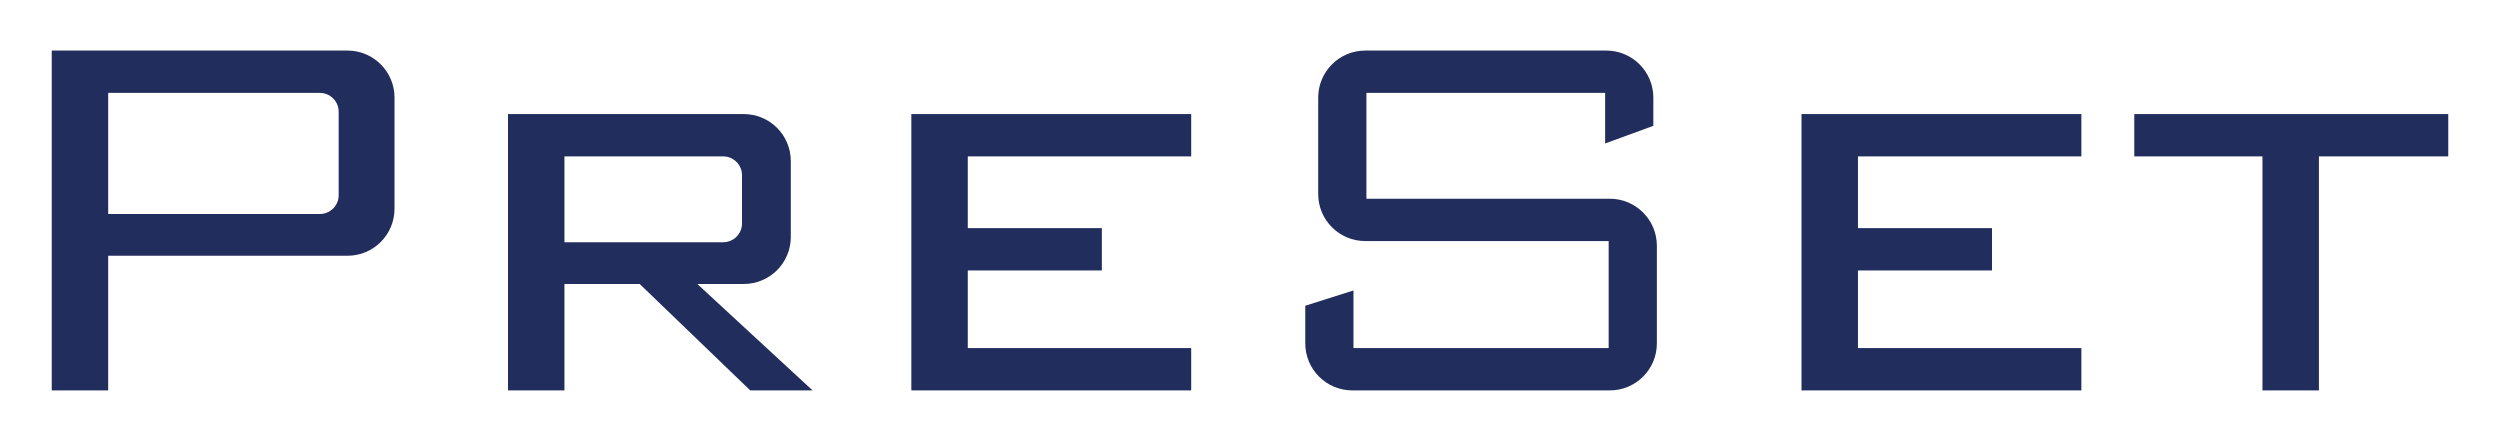 <svg width="2126" height="375" viewBox="0 0 2126 375" fill="none" xmlns="http://www.w3.org/2000/svg">
<path fill-rule="evenodd" clip-rule="evenodd" d="M295.5 43H44V332H92V217.5H295.5C317.591 217.5 335.5 199.591 335.5 177.5V83C335.5 60.909 317.591 43 295.5 43ZM272 79H92V182H272C280.837 182 288 174.837 288 166V95C288 86.163 280.837 79 272 79Z" fill="#212D5D"/>
<path fill-rule="evenodd" clip-rule="evenodd" d="M632.5 97H432V332H480V241.5H544L638 332H691L593 241.5H632.5C654.591 241.5 672.5 223.591 672.5 201.5V137C672.5 114.909 654.591 97 632.5 97ZM615 133H480V206H615C623.837 206 631 198.837 631 190V149C631 140.163 623.837 133 615 133Z" fill="#212D5D"/>
<path d="M1815 97V133H1924V332H1972V133H2082V97H1815Z" fill="#212D5D"/>
<path d="M775 97V332H1013V296H823V230H937V194H823V133H1013V97H775Z" fill="#212D5D"/>
<path d="M1532 97V332H1770V296H1580V230H1694V194H1580V133H1770V97H1532Z" fill="#212D5D"/>
<path d="M1406 83C1406 60.909 1388.09 43 1366 43H1161C1138.91 43 1121 60.909 1121 83V165C1121 187.091 1138.91 205 1161 205H1368V296H1151V247L1110 260V292C1110 314.091 1127.91 332 1150 332H1369C1391.09 332 1409 314.091 1409 292V209C1409 186.909 1391.09 169 1369 169H1162V79H1365V122L1406 107V83Z" fill="#212D5D"/>
</svg>
